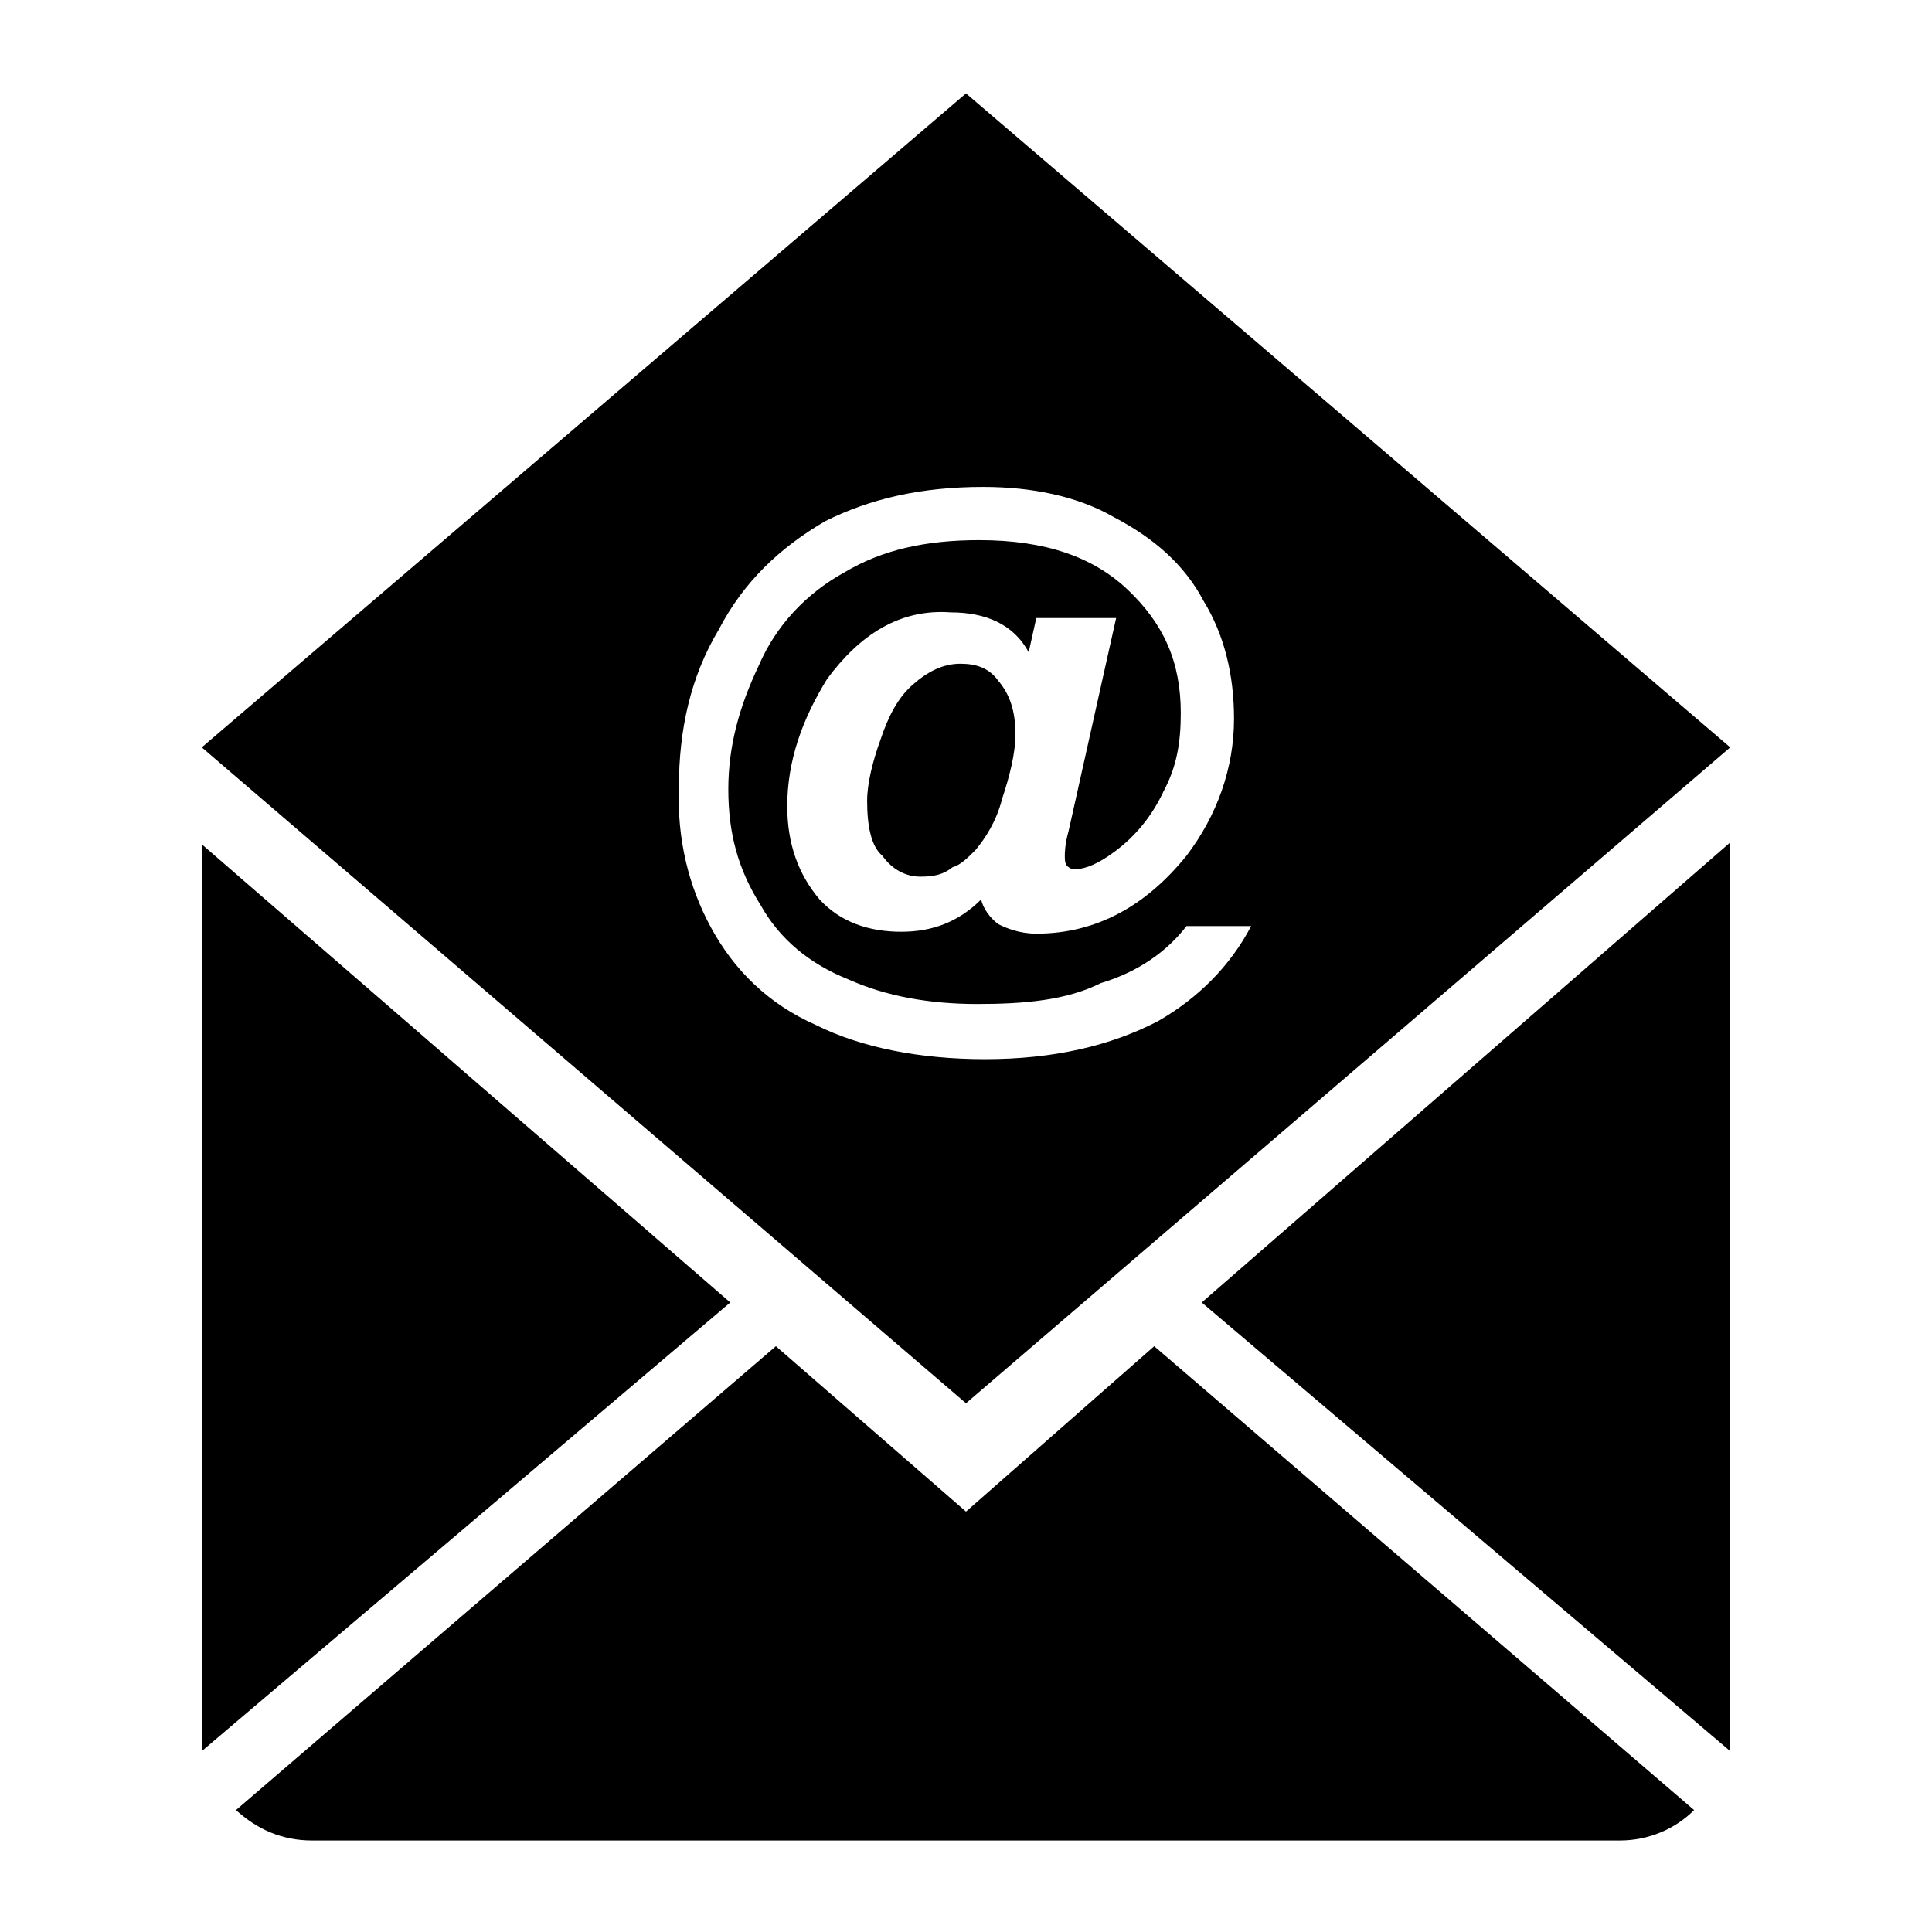 <?xml version="1.0" encoding="UTF-8"?>
<!-- Uploaded to: SVG Repo, www.svgrepo.com, Generator: SVG Repo Mixer Tools -->
<svg fill="#000000" width="800px" height="800px" version="1.1" viewBox="144 144 512 512" xmlns="http://www.w3.org/2000/svg">
 <g fill-rule="evenodd">
  <path d="m400 544.59-50.383-43.832-143.08 122.93c5.543 5.039 12.09 8.062 20.152 8.062h346.62c7.559 0 14.609-3.023 19.648-8.062l-143.08-122.93z"/>
  <path d="m197.47 367.75v240.32l140.06-118.9z"/>
  <path d="m602.53 608.07v-240.82l-140.06 121.92z"/>
  <path d="m602.53 342.06-202.53-173.31-202.53 173.31 202.53 173.82zm-144.09 47.359h17.129c-5.543 10.578-14.105 19.145-24.688 25.191-12.594 6.551-27.711 10.078-45.848 10.078-17.129 0-32.746-3.023-44.84-9.07-12.594-5.543-21.664-14.609-27.711-25.695-6.047-11.082-9.07-23.68-8.566-37.281 0-15.113 3.023-29.223 10.578-41.816 6.551-12.594 16.121-21.664 28.215-28.719 12.09-6.047 25.695-9.07 41.816-9.07 13.098 0 25.191 2.519 34.762 8.062 10.578 5.543 18.641 12.594 23.68 22.168 5.543 9.07 8.062 19.648 8.062 31.234 0 13.098-4.535 25.695-12.594 36.273-10.578 13.098-23.68 20.656-39.801 20.656-4.535 0-8.062-1.512-10.078-2.519-2.016-1.512-4.031-4.031-4.535-6.551-6.047 6.047-13.098 8.566-21.16 8.566-8.566 0-16.121-2.519-21.664-8.566-5.543-6.551-8.566-14.609-8.566-24.688 0-12.09 4.031-23.176 10.578-33.754 8.566-11.586 19.145-18.641 32.746-17.633 9.07 0 16.625 3.023 20.656 10.578l2.016-9.07h21.16l-12.594 56.426c-1.008 3.527-1.008 6.047-1.008 6.551 0 1.008 0 2.519 1.008 3.023 0.504 0.504 1.008 0.504 2.016 0.504 2.519 0 6.047-1.512 10.078-4.535 5.543-4.031 10.078-9.574 13.098-16.121 3.527-6.551 4.535-13.098 4.535-20.656 0-13.602-4.535-23.68-14.105-32.746-9.07-8.566-21.664-13.098-39.297-13.098-14.105 0-25.695 2.519-35.77 8.566-10.078 5.543-18.137 14.105-22.672 24.688-5.039 10.578-8.062 21.16-8.062 32.746s2.519 21.16 8.566 30.73c5.039 9.07 13.098 15.617 23.176 19.648 10.078 4.535 21.664 6.551 34.258 6.551s23.68-1.008 32.746-5.543c10.082-3.016 17.641-8.559 22.68-15.109zm-84.641-33.25c0 6.551 1.008 12.09 4.031 14.609 2.519 3.527 6.047 5.543 10.078 5.543 3.527 0 6.047-0.504 8.566-2.519 2.016-0.504 4.031-2.519 6.047-4.535 2.519-3.023 5.543-7.559 7.055-13.602 2.016-6.047 3.527-12.09 3.527-17.129 0-6.047-1.512-10.578-4.535-14.105-2.519-3.527-6.047-4.535-10.078-4.535-4.535 0-8.566 2.016-12.594 5.543-4.031 3.527-6.551 8.566-8.566 14.609-2.019 5.539-3.531 11.586-3.531 16.121z"/>
 </g>
</svg>